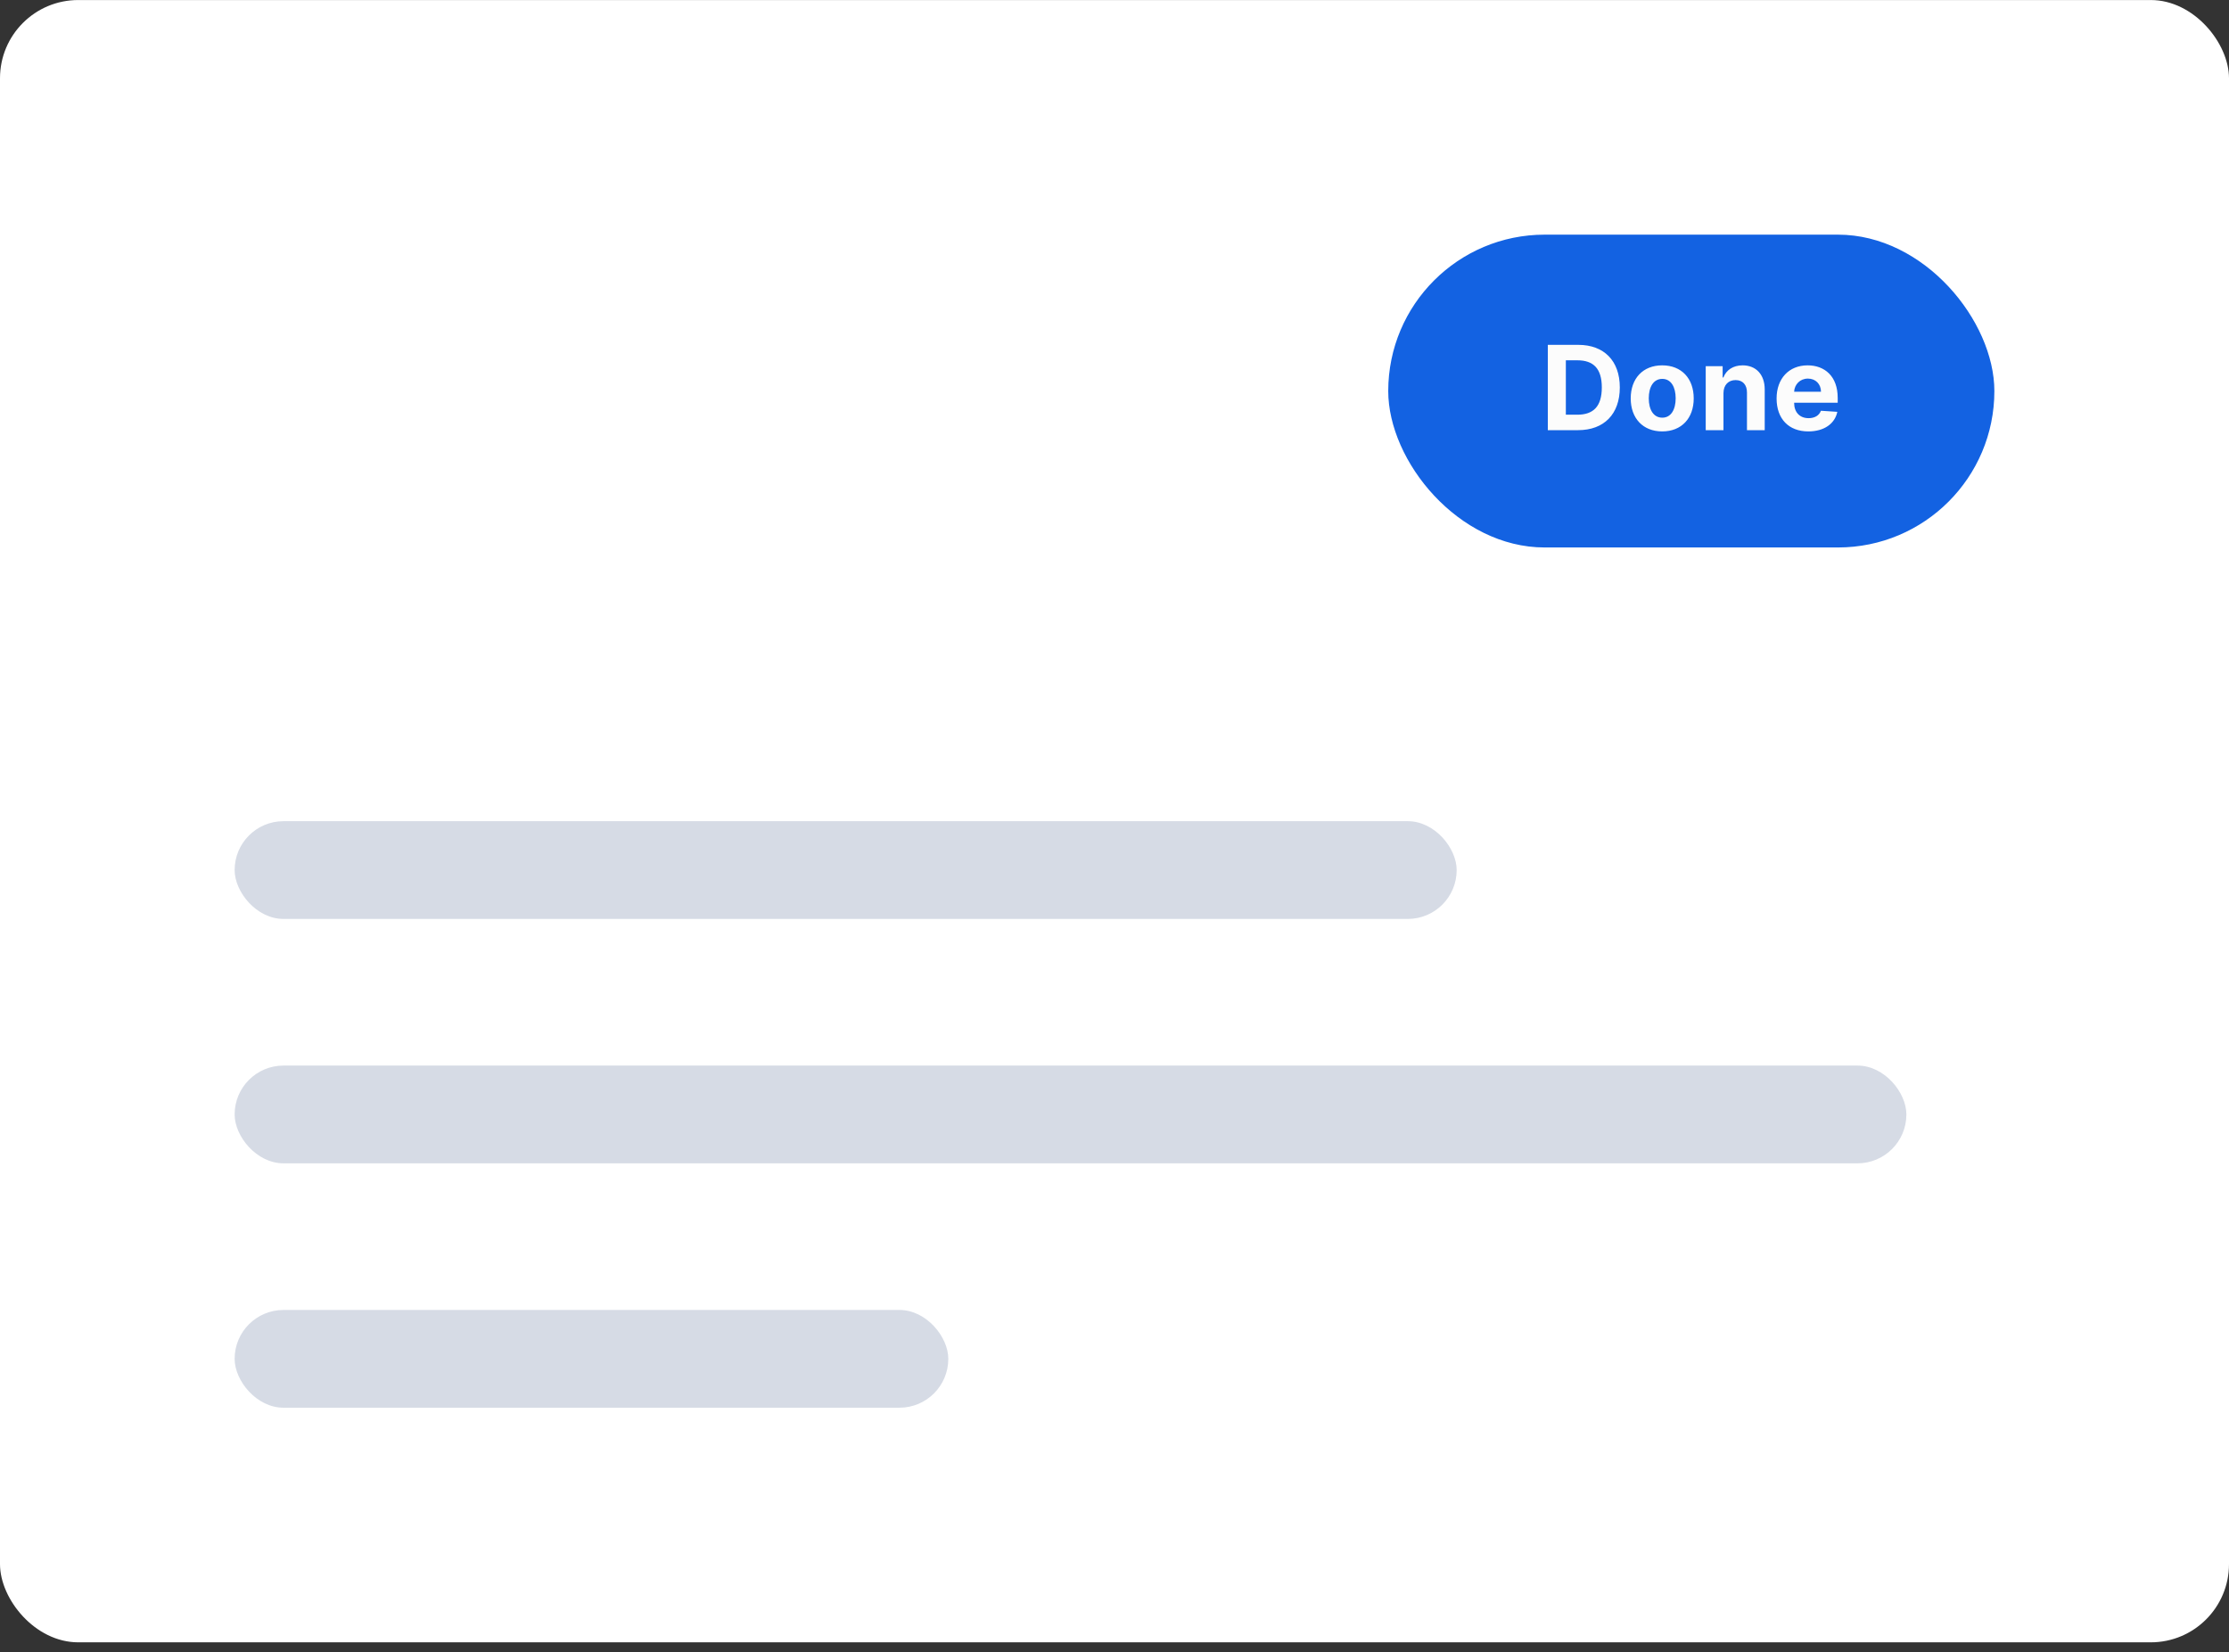 <svg width="228" height="169" viewBox="0 0 228 169" fill="none" xmlns="http://www.w3.org/2000/svg">
<rect x="0" y="0" width="228" height="169" fill="#333333" stroke="none"/>
<rect y="0.004" width="228" height="168" rx="8" fill="white"/>
<rect x="142" y="24.004" width="62" height="32" rx="16" fill="#1362E2"/>
<path d="M161.417 44.004C164.076 44.004 165.687 42.359 165.687 39.632C165.687 36.913 164.076 35.277 161.443 35.277H158.323V44.004H161.417ZM160.168 42.423V36.858H161.345C162.981 36.858 163.846 37.693 163.846 39.632C163.846 41.58 162.981 42.423 161.34 42.423H160.168ZM170.025 44.132C172.011 44.132 173.247 42.773 173.247 40.757C173.247 38.729 172.011 37.374 170.025 37.374C168.039 37.374 166.803 38.729 166.803 40.757C166.803 42.773 168.039 44.132 170.025 44.132ZM170.034 42.726C169.117 42.726 168.649 41.886 168.649 40.745C168.649 39.602 169.117 38.759 170.034 38.759C170.933 38.759 171.401 39.602 171.401 40.745C171.401 41.886 170.933 42.726 170.034 42.726ZM176.29 40.22C176.295 39.377 176.797 38.882 177.53 38.882C178.259 38.882 178.698 39.359 178.694 40.161V44.004H180.509V39.837C180.509 38.311 179.614 37.374 178.251 37.374C177.279 37.374 176.576 37.851 176.282 38.614H176.205V37.459H174.475V44.004H176.29V40.22ZM184.971 44.132C186.59 44.132 187.681 43.344 187.937 42.129L186.258 42.019C186.074 42.517 185.606 42.777 185.001 42.777C184.093 42.777 183.518 42.176 183.518 41.2V41.196H187.975V40.698C187.975 38.473 186.628 37.374 184.898 37.374C182.972 37.374 181.724 38.742 181.724 40.761C181.724 42.837 182.955 44.132 184.971 44.132ZM183.518 40.071C183.556 39.325 184.123 38.729 184.928 38.729C185.717 38.729 186.262 39.291 186.266 40.071H183.518Z" fill="#FCFCFC"/>
<rect x="24" y="84.004" width="125" height="10" rx="5" fill="#D6DBE5"/>
<rect x="24" y="109.004" width="171" height="10" rx="5" fill="#D6DBE5"/>
<rect x="24" y="134.004" width="73" height="10" rx="5" fill="#D6DBE5"/>
</svg>

